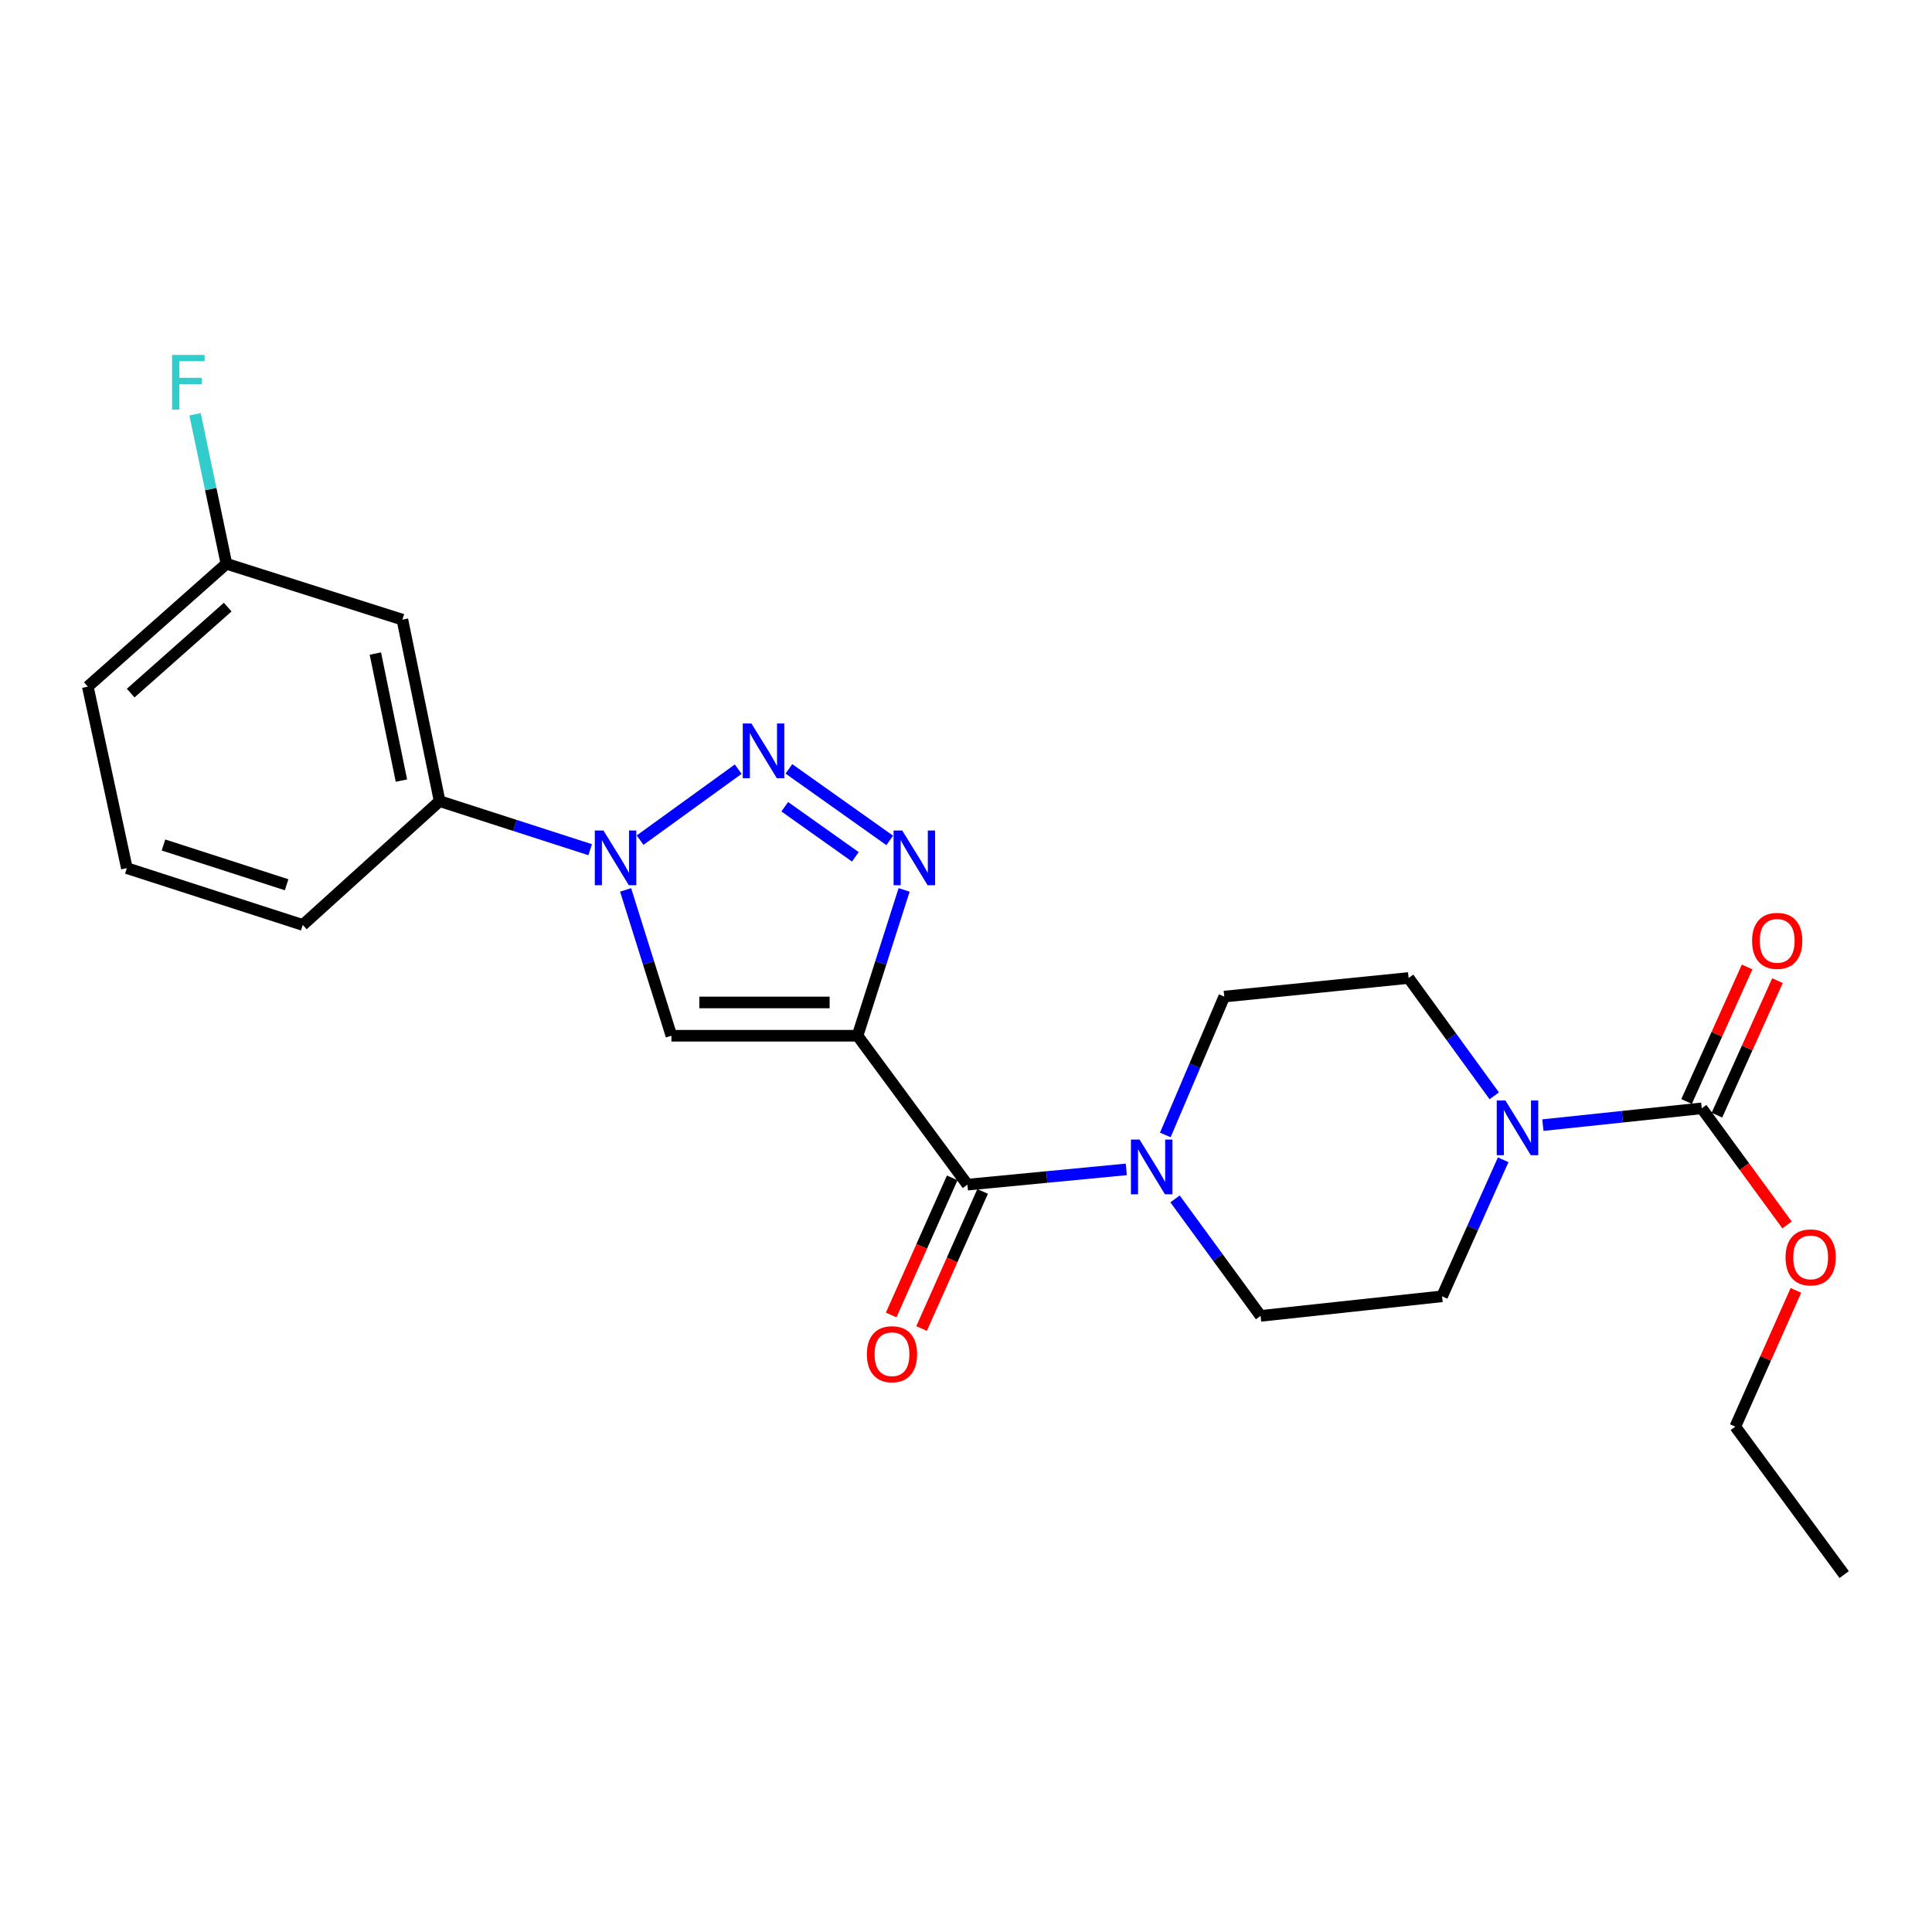 <?xml version='1.0' encoding='iso-8859-1'?>
<svg version='1.1' baseProfile='full'
              xmlns='http://www.w3.org/2000/svg'
                      xmlns:rdkit='http://www.rdkit.org/xml'
                      xmlns:xlink='http://www.w3.org/1999/xlink'
                  xml:space='preserve'
width='1000px' height='1000px' viewBox='0 0 1000 1000'>
<!-- END OF HEADER -->
<rect style='opacity:1.0;fill:#FFFFFF;stroke:none' width='1000' height='1000' x='0' y='0'> </rect>
<path class='bond-1' d='M 443.863,536.099 L 455.913,498.357' style='fill:none;fill-rule:evenodd;stroke:#000000;stroke-width:6px;stroke-linecap:butt;stroke-linejoin:miter;stroke-opacity:1' />
<path class='bond-1' d='M 455.913,498.357 L 467.964,460.615' style='fill:none;fill-rule:evenodd;stroke:#0000FF;stroke-width:6px;stroke-linecap:butt;stroke-linejoin:miter;stroke-opacity:1' />
<path class='bond-3' d='M 443.863,536.099 L 347.524,536.099' style='fill:none;fill-rule:evenodd;stroke:#000000;stroke-width:6px;stroke-linecap:butt;stroke-linejoin:miter;stroke-opacity:1' />
<path class='bond-3' d='M 429.412,518.87 L 361.975,518.87' style='fill:none;fill-rule:evenodd;stroke:#000000;stroke-width:6px;stroke-linecap:butt;stroke-linejoin:miter;stroke-opacity:1' />
<path class='bond-4' d='M 443.863,536.099 L 500.737,613.169' style='fill:none;fill-rule:evenodd;stroke:#000000;stroke-width:6px;stroke-linecap:butt;stroke-linejoin:miter;stroke-opacity:1' />
<path class='bond-0' d='M 408.334,397.96 L 460.527,435.004' style='fill:none;fill-rule:evenodd;stroke:#0000FF;stroke-width:6px;stroke-linecap:butt;stroke-linejoin:miter;stroke-opacity:1' />
<path class='bond-0' d='M 406.191,417.566 L 442.726,443.497' style='fill:none;fill-rule:evenodd;stroke:#0000FF;stroke-width:6px;stroke-linecap:butt;stroke-linejoin:miter;stroke-opacity:1' />
<path class='bond-24' d='M 382.097,398.117 L 331.308,434.854' style='fill:none;fill-rule:evenodd;stroke:#0000FF;stroke-width:6px;stroke-linecap:butt;stroke-linejoin:miter;stroke-opacity:1' />
<path class='bond-2' d='M 323.814,460.611 L 335.669,498.355' style='fill:none;fill-rule:evenodd;stroke:#0000FF;stroke-width:6px;stroke-linecap:butt;stroke-linejoin:miter;stroke-opacity:1' />
<path class='bond-2' d='M 335.669,498.355 L 347.524,536.099' style='fill:none;fill-rule:evenodd;stroke:#000000;stroke-width:6px;stroke-linecap:butt;stroke-linejoin:miter;stroke-opacity:1' />
<path class='bond-8' d='M 305.477,439.803 L 266.511,427.233' style='fill:none;fill-rule:evenodd;stroke:#0000FF;stroke-width:6px;stroke-linecap:butt;stroke-linejoin:miter;stroke-opacity:1' />
<path class='bond-8' d='M 266.511,427.233 L 227.545,414.664' style='fill:none;fill-rule:evenodd;stroke:#000000;stroke-width:6px;stroke-linecap:butt;stroke-linejoin:miter;stroke-opacity:1' />
<path class='bond-5' d='M 500.737,613.169 L 541.855,609.22' style='fill:none;fill-rule:evenodd;stroke:#000000;stroke-width:6px;stroke-linecap:butt;stroke-linejoin:miter;stroke-opacity:1' />
<path class='bond-5' d='M 541.855,609.22 L 582.973,605.271' style='fill:none;fill-rule:evenodd;stroke:#0000FF;stroke-width:6px;stroke-linecap:butt;stroke-linejoin:miter;stroke-opacity:1' />
<path class='bond-10' d='M 492.867,609.665 L 477.068,645.148' style='fill:none;fill-rule:evenodd;stroke:#000000;stroke-width:6px;stroke-linecap:butt;stroke-linejoin:miter;stroke-opacity:1' />
<path class='bond-10' d='M 477.068,645.148 L 461.269,680.631' style='fill:none;fill-rule:evenodd;stroke:#FF0000;stroke-width:6px;stroke-linecap:butt;stroke-linejoin:miter;stroke-opacity:1' />
<path class='bond-10' d='M 508.607,616.673 L 492.808,652.156' style='fill:none;fill-rule:evenodd;stroke:#000000;stroke-width:6px;stroke-linecap:butt;stroke-linejoin:miter;stroke-opacity:1' />
<path class='bond-10' d='M 492.808,652.156 L 477.009,687.639' style='fill:none;fill-rule:evenodd;stroke:#FF0000;stroke-width:6px;stroke-linecap:butt;stroke-linejoin:miter;stroke-opacity:1' />
<path class='bond-13' d='M 608.208,620.557 L 630.342,650.828' style='fill:none;fill-rule:evenodd;stroke:#0000FF;stroke-width:6px;stroke-linecap:butt;stroke-linejoin:miter;stroke-opacity:1' />
<path class='bond-13' d='M 630.342,650.828 L 652.476,681.099' style='fill:none;fill-rule:evenodd;stroke:#000000;stroke-width:6px;stroke-linecap:butt;stroke-linejoin:miter;stroke-opacity:1' />
<path class='bond-14' d='M 603.162,587.453 L 618.419,551.639' style='fill:none;fill-rule:evenodd;stroke:#0000FF;stroke-width:6px;stroke-linecap:butt;stroke-linejoin:miter;stroke-opacity:1' />
<path class='bond-14' d='M 618.419,551.639 L 633.677,515.826' style='fill:none;fill-rule:evenodd;stroke:#000000;stroke-width:6px;stroke-linecap:butt;stroke-linejoin:miter;stroke-opacity:1' />
<path class='bond-6' d='M 773.421,567.199 L 751.259,536.703' style='fill:none;fill-rule:evenodd;stroke:#0000FF;stroke-width:6px;stroke-linecap:butt;stroke-linejoin:miter;stroke-opacity:1' />
<path class='bond-6' d='M 751.259,536.703 L 729.096,506.207' style='fill:none;fill-rule:evenodd;stroke:#000000;stroke-width:6px;stroke-linecap:butt;stroke-linejoin:miter;stroke-opacity:1' />
<path class='bond-7' d='M 798.591,582.366 L 839.708,578.017' style='fill:none;fill-rule:evenodd;stroke:#0000FF;stroke-width:6px;stroke-linecap:butt;stroke-linejoin:miter;stroke-opacity:1' />
<path class='bond-7' d='M 839.708,578.017 L 880.825,573.667' style='fill:none;fill-rule:evenodd;stroke:#000000;stroke-width:6px;stroke-linecap:butt;stroke-linejoin:miter;stroke-opacity:1' />
<path class='bond-25' d='M 778.046,600.305 L 762.228,635.638' style='fill:none;fill-rule:evenodd;stroke:#0000FF;stroke-width:6px;stroke-linecap:butt;stroke-linejoin:miter;stroke-opacity:1' />
<path class='bond-25' d='M 762.228,635.638 L 746.411,670.972' style='fill:none;fill-rule:evenodd;stroke:#000000;stroke-width:6px;stroke-linecap:butt;stroke-linejoin:miter;stroke-opacity:1' />
<path class='bond-15' d='M 888.68,577.203 L 904.35,542.389' style='fill:none;fill-rule:evenodd;stroke:#000000;stroke-width:6px;stroke-linecap:butt;stroke-linejoin:miter;stroke-opacity:1' />
<path class='bond-15' d='M 904.35,542.389 L 920.019,507.575' style='fill:none;fill-rule:evenodd;stroke:#FF0000;stroke-width:6px;stroke-linecap:butt;stroke-linejoin:miter;stroke-opacity:1' />
<path class='bond-15' d='M 872.97,570.132 L 888.639,535.318' style='fill:none;fill-rule:evenodd;stroke:#000000;stroke-width:6px;stroke-linecap:butt;stroke-linejoin:miter;stroke-opacity:1' />
<path class='bond-15' d='M 888.639,535.318 L 904.308,500.504' style='fill:none;fill-rule:evenodd;stroke:#FF0000;stroke-width:6px;stroke-linecap:butt;stroke-linejoin:miter;stroke-opacity:1' />
<path class='bond-17' d='M 880.825,573.667 L 902.899,603.849' style='fill:none;fill-rule:evenodd;stroke:#000000;stroke-width:6px;stroke-linecap:butt;stroke-linejoin:miter;stroke-opacity:1' />
<path class='bond-17' d='M 902.899,603.849 L 924.973,634.031' style='fill:none;fill-rule:evenodd;stroke:#FF0000;stroke-width:6px;stroke-linecap:butt;stroke-linejoin:miter;stroke-opacity:1' />
<path class='bond-9' d='M 227.545,414.664 L 208.277,320.728' style='fill:none;fill-rule:evenodd;stroke:#000000;stroke-width:6px;stroke-linecap:butt;stroke-linejoin:miter;stroke-opacity:1' />
<path class='bond-9' d='M 207.777,404.035 L 194.29,338.28' style='fill:none;fill-rule:evenodd;stroke:#000000;stroke-width:6px;stroke-linecap:butt;stroke-linejoin:miter;stroke-opacity:1' />
<path class='bond-19' d='M 227.545,414.664 L 156.715,478.755' style='fill:none;fill-rule:evenodd;stroke:#000000;stroke-width:6px;stroke-linecap:butt;stroke-linejoin:miter;stroke-opacity:1' />
<path class='bond-16' d='M 208.277,320.728 L 117.194,291.803' style='fill:none;fill-rule:evenodd;stroke:#000000;stroke-width:6px;stroke-linecap:butt;stroke-linejoin:miter;stroke-opacity:1' />
<path class='bond-11' d='M 729.096,506.207 L 633.677,515.826' style='fill:none;fill-rule:evenodd;stroke:#000000;stroke-width:6px;stroke-linecap:butt;stroke-linejoin:miter;stroke-opacity:1' />
<path class='bond-12' d='M 746.411,670.972 L 652.476,681.099' style='fill:none;fill-rule:evenodd;stroke:#000000;stroke-width:6px;stroke-linecap:butt;stroke-linejoin:miter;stroke-opacity:1' />
<path class='bond-18' d='M 117.194,291.803 L 109.077,253.115' style='fill:none;fill-rule:evenodd;stroke:#000000;stroke-width:6px;stroke-linecap:butt;stroke-linejoin:miter;stroke-opacity:1' />
<path class='bond-18' d='M 109.077,253.115 L 100.96,214.427' style='fill:none;fill-rule:evenodd;stroke:#33CCCC;stroke-width:6px;stroke-linecap:butt;stroke-linejoin:miter;stroke-opacity:1' />
<path class='bond-26' d='M 117.194,291.803 L 45.455,355.397' style='fill:none;fill-rule:evenodd;stroke:#000000;stroke-width:6px;stroke-linecap:butt;stroke-linejoin:miter;stroke-opacity:1' />
<path class='bond-26' d='M 117.861,314.235 L 67.644,358.75' style='fill:none;fill-rule:evenodd;stroke:#000000;stroke-width:6px;stroke-linecap:butt;stroke-linejoin:miter;stroke-opacity:1' />
<path class='bond-22' d='M 929.559,667.897 L 913.874,703.16' style='fill:none;fill-rule:evenodd;stroke:#FF0000;stroke-width:6px;stroke-linecap:butt;stroke-linejoin:miter;stroke-opacity:1' />
<path class='bond-22' d='M 913.874,703.16 L 898.188,738.423' style='fill:none;fill-rule:evenodd;stroke:#000000;stroke-width:6px;stroke-linecap:butt;stroke-linejoin:miter;stroke-opacity:1' />
<path class='bond-20' d='M 156.715,478.755 L 65.66,449.351' style='fill:none;fill-rule:evenodd;stroke:#000000;stroke-width:6px;stroke-linecap:butt;stroke-linejoin:miter;stroke-opacity:1' />
<path class='bond-20' d='M 148.351,457.95 L 84.613,437.367' style='fill:none;fill-rule:evenodd;stroke:#000000;stroke-width:6px;stroke-linecap:butt;stroke-linejoin:miter;stroke-opacity:1' />
<path class='bond-21' d='M 65.66,449.351 L 45.455,355.397' style='fill:none;fill-rule:evenodd;stroke:#000000;stroke-width:6px;stroke-linecap:butt;stroke-linejoin:miter;stroke-opacity:1' />
<path class='bond-23' d='M 898.188,738.423 L 954.545,815.005' style='fill:none;fill-rule:evenodd;stroke:#000000;stroke-width:6px;stroke-linecap:butt;stroke-linejoin:miter;stroke-opacity:1' />
<path  class='atom-1' d='M 388.941 374.479
L 398.221 389.479
Q 399.141 390.959, 400.621 393.639
Q 402.101 396.319, 402.181 396.479
L 402.181 374.479
L 405.941 374.479
L 405.941 402.799
L 402.061 402.799
L 392.101 386.399
Q 390.941 384.479, 389.701 382.279
Q 388.501 380.079, 388.141 379.399
L 388.141 402.799
L 384.461 402.799
L 384.461 374.479
L 388.941 374.479
' fill='#0000FF'/>
<path  class='atom-2' d='M 466.997 429.879
L 476.277 444.879
Q 477.197 446.359, 478.677 449.039
Q 480.157 451.719, 480.237 451.879
L 480.237 429.879
L 483.997 429.879
L 483.997 458.199
L 480.117 458.199
L 470.157 441.799
Q 468.997 439.879, 467.757 437.679
Q 466.557 435.479, 466.197 434.799
L 466.197 458.199
L 462.517 458.199
L 462.517 429.879
L 466.997 429.879
' fill='#0000FF'/>
<path  class='atom-3' d='M 312.349 429.879
L 321.629 444.879
Q 322.549 446.359, 324.029 449.039
Q 325.509 451.719, 325.589 451.879
L 325.589 429.879
L 329.349 429.879
L 329.349 458.199
L 325.469 458.199
L 315.509 441.799
Q 314.349 439.879, 313.109 437.679
Q 311.909 435.479, 311.549 434.799
L 311.549 458.199
L 307.869 458.199
L 307.869 429.879
L 312.349 429.879
' fill='#0000FF'/>
<path  class='atom-6' d='M 589.848 589.849
L 599.128 604.849
Q 600.048 606.329, 601.528 609.009
Q 603.008 611.689, 603.088 611.849
L 603.088 589.849
L 606.848 589.849
L 606.848 618.169
L 602.968 618.169
L 593.008 601.769
Q 591.848 599.849, 590.608 597.649
Q 589.408 595.449, 589.048 594.769
L 589.048 618.169
L 585.368 618.169
L 585.368 589.849
L 589.848 589.849
' fill='#0000FF'/>
<path  class='atom-7' d='M 779.194 569.596
L 788.474 584.596
Q 789.394 586.076, 790.874 588.756
Q 792.354 591.436, 792.434 591.596
L 792.434 569.596
L 796.194 569.596
L 796.194 597.916
L 792.314 597.916
L 782.354 581.516
Q 781.194 579.596, 779.954 577.396
Q 778.754 575.196, 778.394 574.516
L 778.394 597.916
L 774.714 597.916
L 774.714 569.596
L 779.194 569.596
' fill='#0000FF'/>
<path  class='atom-11' d='M 448.694 700.935
Q 448.694 694.135, 452.054 690.335
Q 455.414 686.535, 461.694 686.535
Q 467.974 686.535, 471.334 690.335
Q 474.694 694.135, 474.694 700.935
Q 474.694 707.815, 471.294 711.735
Q 467.894 715.615, 461.694 715.615
Q 455.454 715.615, 452.054 711.735
Q 448.694 707.855, 448.694 700.935
M 461.694 712.415
Q 466.014 712.415, 468.334 709.535
Q 470.694 706.615, 470.694 700.935
Q 470.694 695.375, 468.334 692.575
Q 466.014 689.735, 461.694 689.735
Q 457.374 689.735, 455.014 692.535
Q 452.694 695.335, 452.694 700.935
Q 452.694 706.655, 455.014 709.535
Q 457.374 712.415, 461.694 712.415
' fill='#FF0000'/>
<path  class='atom-16' d='M 906.877 486.981
Q 906.877 480.181, 910.237 476.381
Q 913.597 472.581, 919.877 472.581
Q 926.157 472.581, 929.517 476.381
Q 932.877 480.181, 932.877 486.981
Q 932.877 493.861, 929.477 497.781
Q 926.077 501.661, 919.877 501.661
Q 913.637 501.661, 910.237 497.781
Q 906.877 493.901, 906.877 486.981
M 919.877 498.461
Q 924.197 498.461, 926.517 495.581
Q 928.877 492.661, 928.877 486.981
Q 928.877 481.421, 926.517 478.621
Q 924.197 475.781, 919.877 475.781
Q 915.557 475.781, 913.197 478.581
Q 910.877 481.381, 910.877 486.981
Q 910.877 492.701, 913.197 495.581
Q 915.557 498.461, 919.877 498.461
' fill='#FF0000'/>
<path  class='atom-18' d='M 924.192 650.818
Q 924.192 644.018, 927.552 640.218
Q 930.912 636.418, 937.192 636.418
Q 943.472 636.418, 946.832 640.218
Q 950.192 644.018, 950.192 650.818
Q 950.192 657.698, 946.792 661.618
Q 943.392 665.498, 937.192 665.498
Q 930.952 665.498, 927.552 661.618
Q 924.192 657.738, 924.192 650.818
M 937.192 662.298
Q 941.512 662.298, 943.832 659.418
Q 946.192 656.498, 946.192 650.818
Q 946.192 645.258, 943.832 642.458
Q 941.512 639.618, 937.192 639.618
Q 932.872 639.618, 930.512 642.418
Q 928.192 645.218, 928.192 650.818
Q 928.192 656.538, 930.512 659.418
Q 932.872 662.298, 937.192 662.298
' fill='#FF0000'/>
<path  class='atom-19' d='M 89.066 183.707
L 105.906 183.707
L 105.906 186.947
L 92.866 186.947
L 92.866 195.547
L 104.466 195.547
L 104.466 198.827
L 92.866 198.827
L 92.866 212.027
L 89.066 212.027
L 89.066 183.707
' fill='#33CCCC'/>
</svg>
